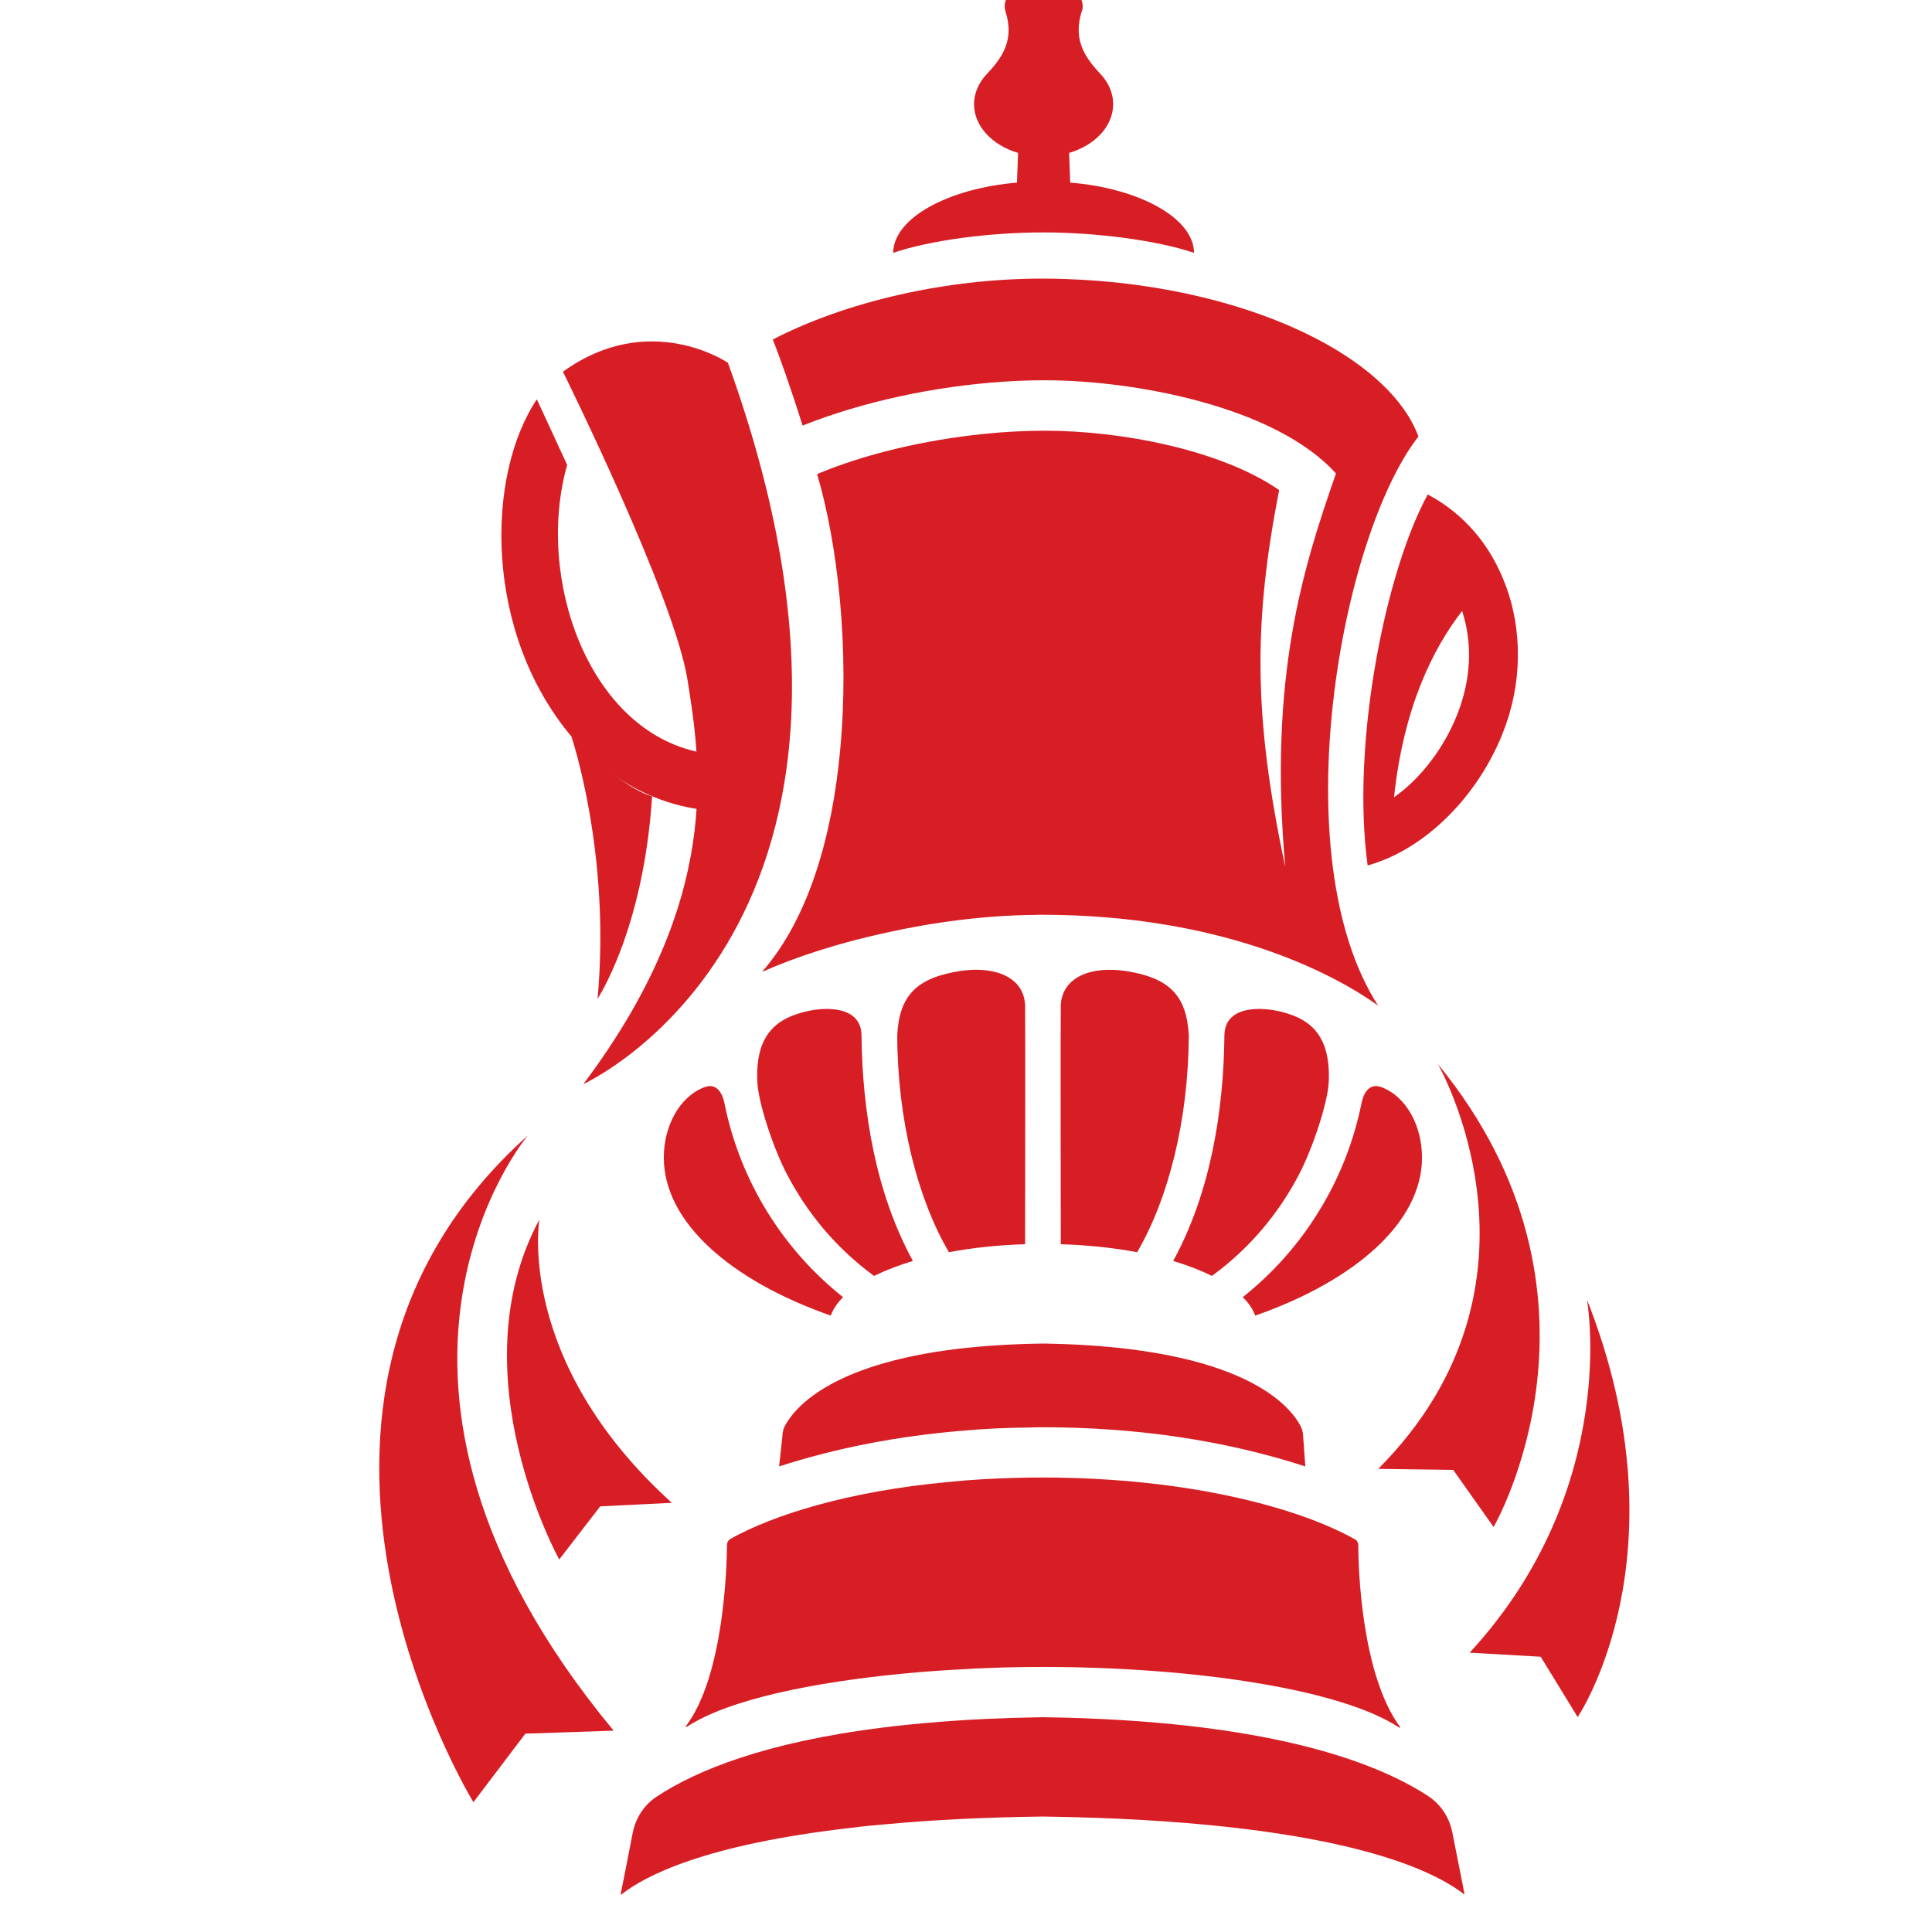 <svg viewBox="0 0 172.01 171.12" xmlns="http://www.w3.org/2000/svg">
<g transform="matrix(.014 0 0 -.014 -72.308 211.4)" fill="#d71e25">
<path d="m9623.6 9952c-489.55 63.56-779.51 411.06-825.19 464.76-556.07 663.3-545.15 1658.3-219.45 2143.8 47.66-103.2 143.99-311.8 192.64-417-203.56-719 135.05-1688.1 845.04-1828.1 14.9-192.7 6.96-362.47 6.96-362.47v-0.99"/>
<path d="m11802 13622c-344.5 0-719.9-49.6-957.2-130 3 224.4 354.5 410.1 787.4 446.8l7 188.7c-163.9 48.6-280 169.8-280 309.8 0 75.5 33.7 144 88.3 199.6 103.3 110.2 165.9 221.4 111.3 391.2h1c-4 10-6 20.9-6 31.8 0 51.6 38.7 96.3 98.3 125.1 24.8 50.7 82.4 86.4 149.9 86.4 67.6 0 125.2-35.7 150-86.4 59.6-28.8 98.3-73.5 98.3-125.1 0-10.9-2-21.8-6-31.8-53.6-169.8 9-281 112.2-391.2 54.7-55.6 87.4-124.1 87.4-199.6 0-141-116.2-261.2-280-309.8l6.9-188.7c432-34.7 785.5-222.4 787.5-446.8-237.3 80.4-625.6 130-956.3 130"/>
<path d="m13466 5774.5c-516.3 167.8-1080.4 249.2-1671.2 249.2-29.8 0-60.6 0-90.4-1.9-143.9-1-286.9-8-427-20.9-405.1-33.8-795.3-109.2-1157.8-226.4l20.9 192.6c0 21.9 4.9 43.7 14.9 63.6 54.6 102.3 269.1 392.2 1106.2 492.5 154.9 17.9 332.6 29.8 534.2 32.8h14.9c1273-21.9 1562-404.2 1625.5-525.3 9.9-19.9 15.9-41.7 15.9-63.6l13.9-192.6"/>
<path d="m13929 8704.8c-310.8 223.43-1022.7 577.93-2138.9 577.93-16.9 0-32.7 0-49.6-1-311.8-2.98-639.5-45.68-946.3-114.19-291-63.56-562.1-149.94-783.5-248.25 297.9 340.6 447.8 866.88 497.5 1416 59.5 635.6-14.9 1302.8-147 1749.7 297.9 126.1 680.2 216.5 1055.6 255.2 133 13.9 266.1 20.8 394.2 20.8 486.5 0 1118.1-122.1 1488.5-377.3-160.9-827.2-167.8-1428.9 38.7-2395.1-107.2 1205.5 113.2 1900.6 322.7 2500.3-383.3 426-1280.9 592.9-1850.9 592.9-86.4 0-173.8-3-262.2-9-439.9-28.8-896.6-127.1-1278.9-279-73.5 234.4-151 451.8-189.7 547.1 459.8 238.4 1104.2 391.3 1736.7 387.3 156.9-1 309.9-9.9 458.8-25.8 966.2-104.3 1735.8-506.4 1910.5-978.1-494.5-634.5-867.8-2671.2-256.2-3619.5"/>
<path d="m14064 4113.2c-370.4 246.3-1312.8 386.3-2271 386.3-169.8 0-354.5-5-545.1-16.9-112.3-5.9-226.5-14.9-340.6-25.8-560.1-53.6-1107.2-161.9-1375.4-338.6-3.97-2-6.94 2-4.96 5 241.3 318.7 260.16 1013.8 261.16 1152.8 1 15.9 7.94 29.8 21.84 37.8 264.11 147.9 738.81 302.8 1392.2 362.4 134 13.9 277 21.8 426 25.8 54.6 1 109.2 2 164.8 2 950.3 0 1650.4-201.6 1989-393.2 12.9-7 19.8-19.9 20.8-34.8 0-135 16.9-818.2 265.2-1157.8 2.9-3-1-7-4-5"/>
<path d="m9642.5 8185.5c13.9 5 26.81 7.9 37.73 7.9 60.58 0 84.41-70.5 92.36-112.2 100.28-496.5 374.33-929.4 753.63-1230.3-36.7-36.7-63.5-76.4-78.4-117.2-635.52 222.5-1061.5 593.8-1061.5 1004.9 0 197.7 97.31 385.3 256.19 446.9"/>
<path d="m10170 7631.4c-88.4 167.8-182.75 456.8-188.71 585.9-16.88 323.69 145.01 409.09 302.91 448.8 130 32.78 357.4 38.73 359.4-150.94 5-480.56 89.4-999.96 326.7-1433.9-92.3-27.8-180.7-62.6-247.2-95.3-256.2 188.6-431 413-553.1 645.4"/>
<path d="m11684 7187.5c-172.8-4.9-335.7-22.8-484.6-50.6-197.6 337.6-326.7 834.1-328.7 1379.3 12.9 255.21 125.1 366.42 402.2 409.11 219.4 32.78 403.1-38.72 411.1-217.46 2-37.73 0-1520.3 0-1520.3"/>
<path d="m12725 8516.2c-2.9-545.16-131-1041.7-328.6-1379.3-149 27.8-312.8 45.7-485.6 50.6 0 0-2 1482.6 0 1520.3 8.9 178.74 192.6 250.24 412.1 217.46 277-42.69 388.2-153.9 402.1-409.11"/>
<path d="m12872 6986c-65.5 32.7-153.9 67.5-246.3 95.3 237.4 433.9 320.8 953.3 325.7 1433.9 2 189.67 229.4 183.72 360.5 150.94 157.9-39.71 318.7-125.11 302.9-448.8-6-129.1-101.3-418.1-188.7-585.9-122.1-232.4-296.9-456.8-554.1-645.4"/>
<path d="m14208 7738.6c0-411.1-425-782.4-1060.5-1004.9-14.9 40.8-41.8 80.5-79.5 117.2 189.7 150.9 353.5 333.7 481.6 542.2 129.1 207.5 222.4 439.9 273.1 688.1 8.9 49.7 40.7 139.1 130.1 104.3 158.8-61.6 255.2-249.2 255.2-446.9"/>
<path d="m14478 3056.7c0-2-2-4-4-2-208.5 162.8-840.1 467.7-2678.1 493.5-375.4-5-701.1-21.8-982.1-47.7-84.4-6.9-164.8-14.8-241.3-24.8-925.46-106.2-1305.8-303.8-1456.7-424-1.98-1-3.97 1-3.97 3 7.95 37.7 49.65 249.2 77.45 393.2 18.87 92.4 72.5 174.8 150.94 226.4 249.24 164.9 686.19 346.6 1447.8 440.9 103.3 12.9 211.5 23.8 326.7 32.8 206.5 17.8 432.9 27.8 681.2 31.8 1409-19.9 2109.1-277.1 2452.7-502.5 79.4-52.6 133-135 151.9-228.4l77.5-392.2"/>
<path d="m14045 10041c-4.9-4-9.9-7.9-14.9-10.9 61.6 576.9 249.3 947.3 433 1184.6 1-3.9 2.9-7.9 3.9-11.9v-1c150-480.6-147.9-963.2-422-1160.8zm648.5 1444.8c-93.4 193.6-242.3 359.5-448.9 469.7-265.1-481.6-489.5-1575.9-382.3-2359.4 55.6 15.89 110.2 36.74 162.9 61.56 346.5 166.83 630.5 527.3 740.7 910.6 87.4 303.8 65.6 638.5-72.4 917.5"/>
<path d="m9794 12793s-497.9 340.9-1049.3-56.9c0 0 708.19-1428.1 792.4-1959.8 84.21-531.6 226.36-1388.1-662.47-2570.2 0 0 2216.9 998.68 919.4 4586.9"/>
<path d="m8965 8748.8s292.58 437.99 346.86 1287.6c0 0-171.55 31-513.46 380.5 0 0 252.2-741.14 166.6-1668"/>
<path d="m8595.2 7345s-156.16-896.8 842.03-1801.9l-455.24-22.3-260.76-338s-654.96 1179.9-126.03 2162.2"/>
<path d="m8521.5 7879.1s-1309-1549 545.85-3784.8l-561.34-19.1-330.54-435.9s-1554.6 2536.2 346.03 4239.8"/>
<path d="m14309 8333.2s800.8-1389.2-379.3-2574.1l476.8-6.7 256.8-363s854.1 1468.3-354.3 2943.8"/>
<path d="m15257 6835.7s217.7-1200.3-746-2245.6l451.7-25.7 235.2-383.8s699.4 1030.6 59.1 2655.1"/>
</g>
</svg>